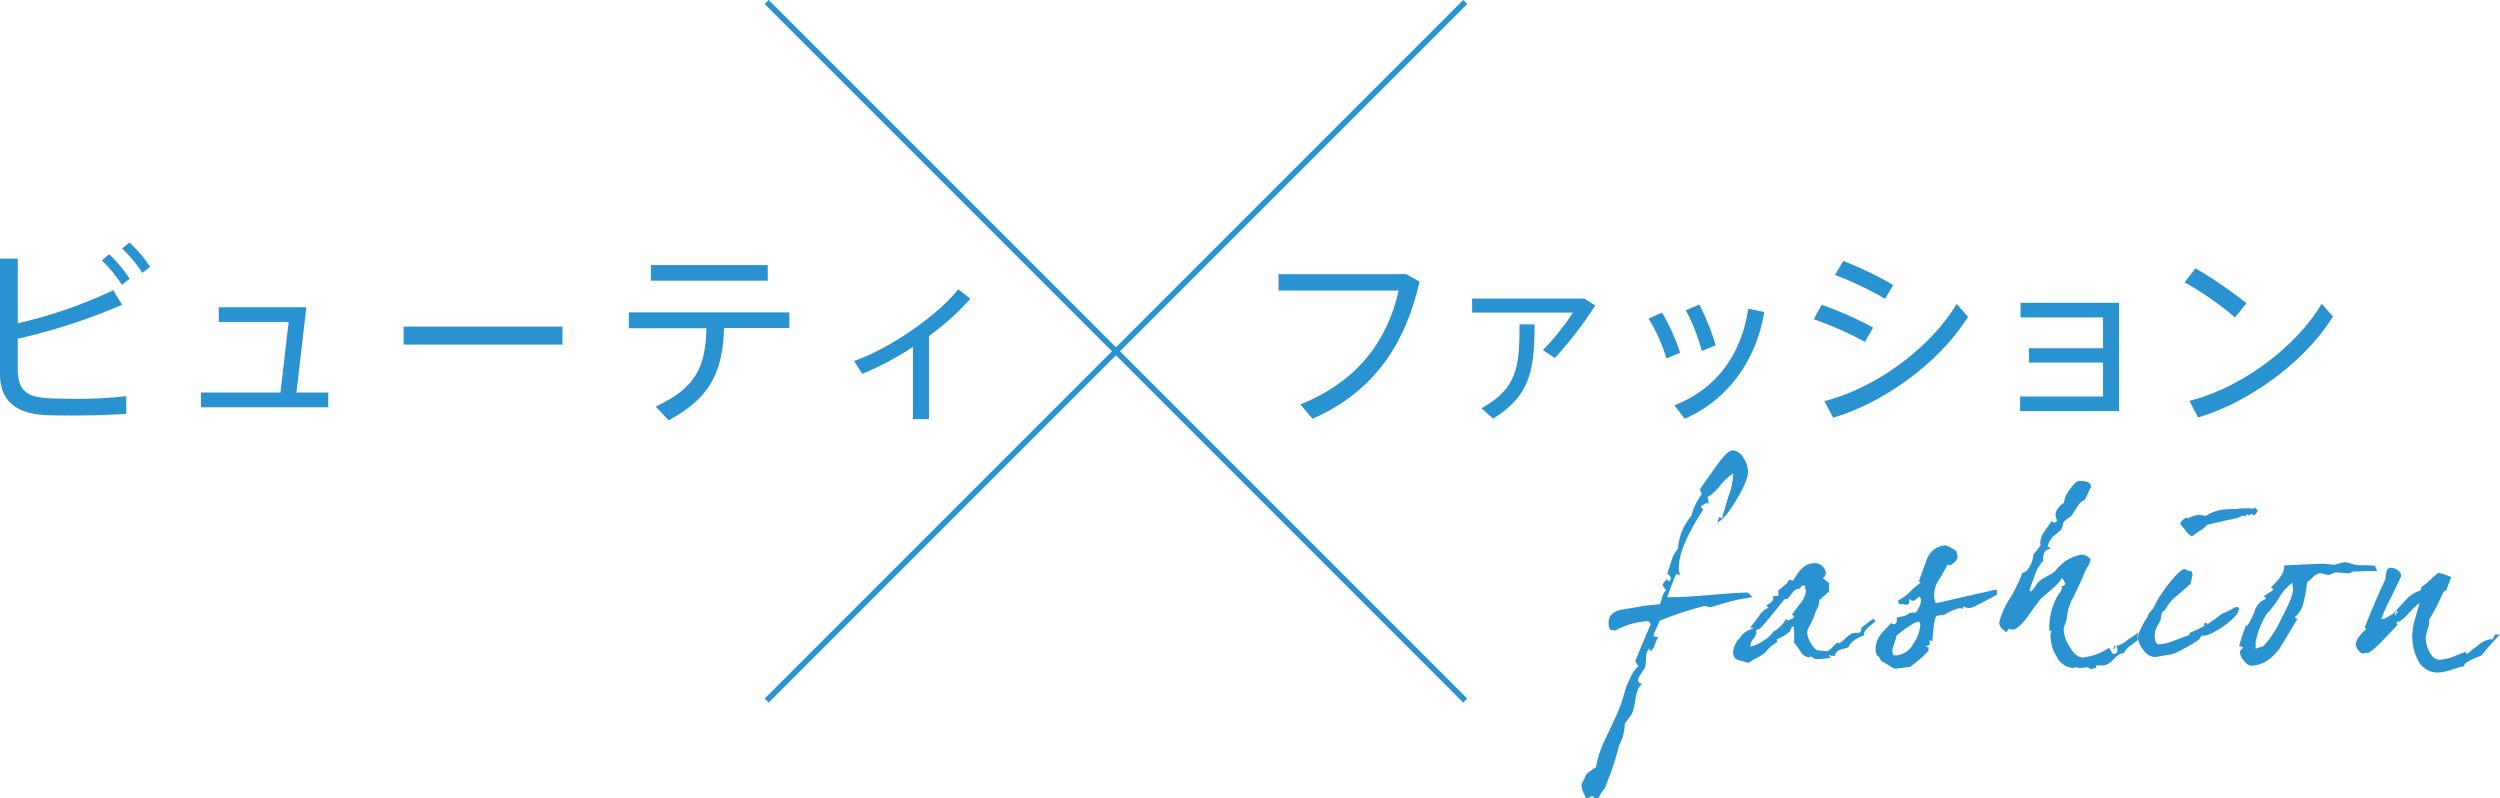 <svg id="レイヤー_1" data-name="レイヤー 1" xmlns="http://www.w3.org/2000/svg" viewBox="0 0 386.7 123.48"><defs><style>.cls-1{fill:#2993d1;}.cls-2{fill:none;stroke:#2993d1;stroke-miterlimit:10;stroke-width:0.88px;}</style></defs><path class="cls-1" d="M18.89,47.14A91.61,91.61,0,0,1,2.75,52.39V57.1c0,3.14,1.23,4.23,4.34,4.47,1,.06,2.69.12,4.56.12a63,63,0,0,0,7.88-.42V64c-2.36.18-5.31.27-8,.27-1.93,0-3.65,0-4.86-.09C2.44,63.89,0,61.93,0,57.86V40H2.75v10a71.47,71.47,0,0,0,14.76-5.1Zm-2-7.82a21.18,21.18,0,0,1,3.17,3.81l-1.21.93a20.17,20.17,0,0,0-3.1-3.77Zm3.14-1.81a21.75,21.75,0,0,1,3.2,3.78L22,42.22a18.59,18.59,0,0,0-3.11-3.77Z"/><path class="cls-1" d="M50.77,63H31.09V60.72H43.38L44.65,49.8H33.84V47.53H47.39L45.85,60.72h4.92Z"/><path class="cls-1" d="M87,50.52V53.3H62.43V50.52Z"/><path class="cls-1" d="M103.42,65l-2-2.11c6.31-2.93,7.7-6.19,7.85-12.11h-12V48.32h24.83v2.41H112C111.78,57.22,110.12,61.45,103.42,65ZM118.75,41v2.41H100.68V41Z"/><path class="cls-1" d="M143.69,64.83h-2.47V53.66a47,47,0,0,1-7.85,4.17l-1.27-2c5.55-1.87,13.13-7.21,16.12-11.1l1.87,1.48a38.5,38.5,0,0,1-6.4,5.76Z"/><path class="cls-1" d="M217.47,42.4l2.11,1.15c-2.17,9.63-7.09,17.11-16.57,21.22l-1.87-2.21c9-3.62,13.52-10.05,15.21-17.62H197.76V42.4Z"/><path class="cls-1" d="M245.06,46.18l1.69,1.08a60.33,60.33,0,0,1-6.25,8.12l-1.84-1.24a37.41,37.41,0,0,0,4.65-5.79h-15.6V46.18Zm-7.7,4c0,7.15-.69,11-6.4,14.58l-1.81-1.6c5.47-3.11,5.89-6.19,5.89-13Z"/><path class="cls-1" d="M257.08,48.35a30.73,30.73,0,0,1,2.8,6.22l-2.11.87A26.32,26.32,0,0,0,255,49.28Zm15.81-.09c-1.2,7.42-5.61,13.61-12.31,16.51L259,62.69c6.64-2.6,10.38-8,11.41-14.94Zm-10.05-1.15a35.14,35.14,0,0,1,2.54,6.31l-2.15.87A28,28,0,0,0,260.76,48Z"/><path class="cls-1" d="M289.74,50.67l-1.27,2.21a53.16,53.16,0,0,0-7.91-3.5l1.21-2.24A54.94,54.94,0,0,1,289.74,50.67ZM302.66,47l1.75,2c-4.14,6.73-12.62,13.16-20.86,15.61l-1.36-2.57C290.25,60,298.64,53.75,302.66,47Zm-9.81-2.93-1.27,2.15a52.21,52.21,0,0,0-7.73-3.69l1.27-2.17A55.56,55.56,0,0,1,292.85,44.09Z"/><path class="cls-1" d="M313.83,56.08V53.87H325.3V49.1H312.53V46.84h15.24V63.59h-15.3V61.33H325.3V56.08Z"/><path class="cls-1" d="M347.49,46.9l-1.78,2.2a49.34,49.34,0,0,0-7.79-5.43l1.69-2.17A69.48,69.48,0,0,1,347.49,46.9Zm11.62.06,1.75,2c-4.14,6.73-12.62,13.16-20.86,15.61L338.65,62C346.7,60,355.09,53.72,359.11,47Z"/><path class="cls-1" d="M271.07,92.37a30.56,30.56,0,0,0-4.31.91c-1.4.41-2.11.64-2.15.64-.27,0-.76-.19-.95-.19A51.86,51.86,0,0,0,256.75,96c-.19.38-.53,1.13-1,2.23,0,.19.3.3.71.3-.19.42-.34.8-.49,1.21-.26.61-.45.91-.64.91s-.19,0-.19-.08,0-.07,0-.18a.15.15,0,0,0,0-.12,2,2,0,0,0-.53,1.48,6.31,6.31,0,0,1-.19,1.58s-.22.31-.64.95a2.15,2.15,0,0,0-.42,1c0,.19.23.38.65.53a1.82,1.82,0,0,0-.57.68,5.89,5.89,0,0,0-.49,1.81,10.72,10.72,0,0,1-.38,1.74c-.26.79-1.1,1.47-1.25,2a8.3,8.3,0,0,1-.34,2c-.11.3-.3.76-.56,1.32-.19.8-.5,1.93-1,3.44-.26.68-.64,1.74-1.21,3.18a5.8,5.8,0,0,0-1,1.59h-.49c-.11,0-.19,0-.19-.12l0-.07c0-.15-.08-.23-.19-.23-.3,0-.76.42-1,.42,0-.08-.15-.42-.42-1a3.79,3.79,0,0,1-.3-1,2.21,2.21,0,0,1,.34-.9,3.49,3.49,0,0,0,.38-.87,7.56,7.56,0,0,1,1.51-1.1,17,17,0,0,1,1.47-4.42c.69-1.44,1.37-2.87,2-4.31a21.62,21.62,0,0,0,1-3,12.9,12.9,0,0,1,.87-2.16,5.11,5.11,0,0,1,1.25-1.77l-.5-.76c.5-1.28,1.29-3.17,2.39-5.71-.12-.34-.27-.49-.53-.49a12,12,0,0,0-5,1.48,1,1,0,0,0-.57-.12c-.26,0-.41-.37-.41-1.13,0-1,.64-1.7,1.89-2,1-.15,2-.3,3-.49a25.71,25.71,0,0,1,3-.34c.42-.57.23-1.4,1-2.2-.34-.41-.53-.68-.53-.83s.23-.37.65-.87l.34.38a.71.71,0,0,0,.26-.53c0-.22-.19-.45-.53-.68,0-.11.27-.79.64-2a4.58,4.58,0,0,1,1-1.85,8.74,8.74,0,0,1,2.08-5.1,9.11,9.11,0,0,1,1.21-2.76c.27-.42.38-.65.38-.61,0-.19-.26-.6-.26-.75.79-1.18,1.62-2.31,2.42-3.44,1.2-1.71,2.07-2.57,2.64-2.57a2,2,0,0,1,1.63,1.13,4,4,0,0,1,.75,2.15c0,.91-.6,2.35-1.77,4.31s-2.16,3.18-3,3.59a2.3,2.3,0,0,0,.23-.87l.53.19c.11-.56.49-1.74,1-3.47a11.11,11.11,0,0,0,.72-3.48,9,9,0,0,0-2,1.85,8,8,0,0,1-2,1.85,1.15,1.15,0,0,1,.15.61l0,.64-.19-.42s-.38.19-.94.53a.78.78,0,0,0,.34.53c-2.53,3.9-3.78,6.88-3.78,9a1.91,1.91,0,0,0,.26,1.13l-.68-.15c-.56,1.32-1,2.53-1.36,3.59a1.38,1.38,0,0,0,.49,0c1.33,0,3.33-.11,6-.34s4.65-.38,6-.38Z"/><path class="cls-1" d="M289.1,96.94c-.53.53-.79.83-.79,1a1.56,1.56,0,0,0,.07.3c-1.47.57-2.3,1.21-2.45,1.89-.8.23-1.21.34-1.29.38a1.21,1.21,0,0,0-.83.94c-.64,0-.87-.07-.68-.07a1.38,1.38,0,0,0-.26,0,1.08,1.08,0,0,0,.37.37,15.1,15.1,0,0,1-2.38.19c-.19,0-.57-.38-.75-.38s-.16.12-.31.12a1.75,1.75,0,0,1-1.28-.87c-.64-1-1-1.4-1-1.4V97.85c0-.64-.08-.94-.19-.94s-.31.22-.42.71a5.85,5.85,0,0,1-2.08,1.25s0,0,0,.08c0-.12,0,0,.08.37a5.47,5.47,0,0,0-1.81,1.55,5.5,5.5,0,0,1-1.33.87,11.13,11.13,0,0,0-1.32.8c-.49-.15-1-.31-1.55-.42a1.22,1.22,0,0,1-.83-1.25,3.87,3.87,0,0,1,1.1-2.26,2.94,2.94,0,0,1,2-1.33c0-.11-.15-.19-.49-.19.11-.11.57-.68,1.36-1.73A3.08,3.08,0,0,1,273.57,94l-.38-.34c.72-.38,1.1-.76,1.1-1.1a.55.55,0,0,0-.12-.3,9,9,0,0,1,.91-.12s0-.26,0-.83a11.46,11.46,0,0,0,.91-.72,2.27,2.27,0,0,0,.72-.9c.15,0,.53.11.68.11.94-1.78,2-2.68,3.13-2.68a1.68,1.68,0,0,1,1.89,1.58.7.7,0,0,1-.49.68l1,.8c0,.3,0,.72,0,1.28-.34.34-.83.8-1.51,1.36,0,.23-.08.53-.16,1a7.24,7.24,0,0,0-.68,1.59c0,.11-.22.53-.56,1.24a3.92,3.92,0,0,0-.49,1.1,3.74,3.74,0,0,0,.6,1.78c.42.71.83,1.09,1.25,1.09s1,.11,1.28.11c.12,0,.38-.22.8-.64s.68-.68.79-.68.11.12.26.12a5.18,5.18,0,0,0,.87-.72,6.9,6.9,0,0,1,1-.8,2.27,2.27,0,0,1,.91-.11c.49,0,.68-.26.61-.79.41-.31,1-.76,1.85-1.4a1.31,1.31,0,0,0,.41.3Zm-9.79-6.38a.63.63,0,0,1-.56,0,3.3,3.3,0,0,1-.38.49,1.3,1.3,0,0,0-1.06.57l-.79,1a3.39,3.39,0,0,0-.5.07c-2.45,3.06-3.74,4.61-3.93,4.61a.72.72,0,0,0-.49.27.5.5,0,0,1,.08.26,1.85,1.85,0,0,1-.49,1,1.66,1.66,0,0,0-.42,1.17,4.94,4.94,0,0,0,2-.91,4.41,4.41,0,0,0,1.59-1.47h0c.22,0,.56-.27,1.05-.76a3.76,3.76,0,0,0,.84-1.13l.3.26c.64-.26,1-.45,1-.6s-.38-.27-.38-.3.46-.65,1.33-1.78a3.88,3.88,0,0,0,.87-2A.63.63,0,0,1,279.31,90.56Z"/><path class="cls-1" d="M296.81,89.91c.87-2.38,1.29-3.55,1.29-3.55a3.23,3.23,0,0,1,2.87-2,3.7,3.7,0,0,1,.87.41c.49.27.76.42.79.53a5.71,5.71,0,0,0,.19.83,1.35,1.35,0,0,1-.49.8c-.34.34-.56.49-.72.49a.51.51,0,0,1-.37-.11A25.43,25.43,0,0,1,300,89.54a4.57,4.57,0,0,0-.83,2.38,3.08,3.08,0,0,0,.26,1.39l9.45-2.15V92l-2.15,1.13a12.46,12.46,0,0,1-1.93.91,2,2,0,0,1-1.09-.23c-.08,0-.12.12-.08.38a1.65,1.65,0,0,0-.57-.11,8.05,8.05,0,0,0-2.27,1c-.11,0-.52.08-1.28.19a5.17,5.17,0,0,0-.42,1.85c-.11,1.17-.19,1.89-.22,2.08a1,1,0,0,1-.42-.26s0,.11,0,.15.08.45.08.6l-.61.27c0,.11.12.15.38.15v.56a19.88,19.88,0,0,1-2.87,2.5c-.49,0-1.81.26-2.31.26a3.88,3.88,0,0,1-1-.53,9.14,9.14,0,0,0-1.17-.68,1.83,1.83,0,0,0-.56-.83,1.43,1.43,0,0,1-.27-1c0-1.85,1.36-2.91,2.53-4.12l0,.12c0,.11.07.15.26.15q.63,0,.45-1l1.06-.23a1.63,1.63,0,0,0,.91-.49,8.61,8.61,0,0,1,1-.08,3.56,3.56,0,0,0,.83-2c0-.12-.11-.27-.3-.46-.42.42-.76.65-1,.65s-.38-.27-.49-.27c0-.15,0,.12-.12.76a1.43,1.43,0,0,1-.53.15c-.11,0-.15-.15-.3-.15l-.34.07c-.26,0-.45-.19-.49-.6a7,7,0,0,0,1.78-1.29,13.81,13.81,0,0,1,1.7-1.47Zm.08,6.24a4.6,4.6,0,0,0-.72.19,16.84,16.84,0,0,0-2.83,2c0,.19-.15.57-.34,1.21a6.71,6.71,0,0,0-.31,1.13c0,.19.16.57.16.69h.52a3.3,3.3,0,0,0,2.57-1.78,5.73,5.73,0,0,0,1.1-3.06C297,96.64,297,96.49,296.89,96.15Z"/><path class="cls-1" d="M330.72,99l-1.25.91a2.91,2.91,0,0,0-.94,1.14l-.19,0c-.34,0-.8.3-1.36.87a3.41,3.41,0,0,1-1.4,1h-1.21c-.11,0-.15.07-.15.19l.07.19c-.19,0-.68.18-.87.18s-.34-.26-.6-.26-.76.11-1,.11-.57-.11-.72-.11-.3.11-.45.11a3.07,3.07,0,0,1-2.54-1.81,6.05,6.05,0,0,1-.94-3.14,1.13,1.13,0,0,1,.19-.72.54.54,0,0,0-.38-.11l0-.45a10.23,10.23,0,0,1,1.17-4.73s.19-.3.5-.72a1.87,1.87,0,0,0,.3-.71c0,.11,0,0-.08-.31h.42c0-.07.07-.19.23-.34-.19-.11-.31-.68-.57-.87a8.08,8.08,0,0,1-1.55,1.7c-.57.5-1.17,1-1.78,1.55-.68.91-1.36,1.82-2,2.73-1,1.36-1.81,2-2.38,2-.19,0-.23-.12-.42-.12s-.22.19-.45.53c-.49-.41-1.13-.75-1.13-1.55a12.21,12.21,0,0,1,1.58-3.59,21.52,21.52,0,0,0,2-4.08c.41,0,.83-.38,1.21-1.1a4.56,4.56,0,0,0,.49-1.7c.26-.34.64-.79,1.13-1.43a1.44,1.44,0,0,1-.07-.46,3.49,3.49,0,0,1,.68-1.74c.34-.52.72-1,1.09-1.58a.58.58,0,0,0,.42.26c.07,0,.23-.11.45-.34a1.61,1.61,0,0,1-.26-.87c0-.64.41-1.24,1.28-1.85a4.16,4.16,0,0,1,.87-2c.65-.95,1.14-1.4,1.51-1.4,1.21,0,1.82.3,1.82.94,0,0-.34.72-1,2.08-.34,0-.76.38-1.17,1.06a14.75,14.75,0,0,1-1,1.47,4.12,4.12,0,0,0-1.09.83,4.49,4.49,0,0,1-.38,1.21l-1.29,1.06a4.36,4.36,0,0,0-.79,1.44c.11.07.3.23.53.41-.87,0-1.29.68-1.21,1.89a5.49,5.49,0,0,0-1.25,2.08c-.3.8-.6,1.63-.87,2.42l.23.23A5,5,0,0,0,315,90.4a3.68,3.68,0,0,1,1.32-1.09,14,14,0,0,0,1.47-.87,11.26,11.26,0,0,1,1.37-1.4,5.81,5.81,0,0,1,3-1.25c.34,0,1.21.49,1.21.8a2.69,2.69,0,0,1-.45,1.06,5.24,5.24,0,0,0-.57,1.17c-.15.41-.68,1.55-1.59,3.44a8.08,8.08,0,0,0-1.06,3.32c0,.42-.49,1.36-.49,1.7a5.2,5.2,0,0,0,.91,2.72c.64,1.14,1.36,1.71,2.11,1.71a9.91,9.91,0,0,0,4-1.48c.11,0,.42.91.68.91s.61-.08.61-.42a5.74,5.74,0,0,0-.12-.87h.19a4.25,4.25,0,0,0,1.51-.87c1-.68,1.48-1,1.67-1.17A1.82,1.82,0,0,0,330.72,99Zm-3.44.87-.19.53-.19-.07.19-.46Z"/><path class="cls-1" d="M344.59,96.38A15,15,0,0,1,342,98a3.28,3.28,0,0,1-1.51.34,2.11,2.11,0,0,1-.45.68,24.16,24.16,0,0,1-2.19,1.29,8.94,8.94,0,0,1-2.12.94c-.57,0-1.93.38-2.53.38a2.29,2.29,0,0,1-1.67-1.1,3.36,3.36,0,0,1-.83-2,4.37,4.37,0,0,1,.61-1.59,8.09,8.09,0,0,1,.9-1.55c0-.27.27-.68.84-1.25a17.41,17.41,0,0,1,2.19-3.55C336.54,88.89,337.45,88,338,88a1.79,1.79,0,0,0,1,.37c.11.34.15.49.15.42,0,.34-.3,1.25-.3,1.51-.72.64-1.48,1.29-2.23,1.93a7.13,7.13,0,0,0-1.78,2.19.74.74,0,0,0-.49.61c-.11.56-.15.83-.15.87-.19.37-.38.75-.57,1.09a2.56,2.56,0,0,0-.34,1.25c0,.94.23,1.43.68,1.43a7.83,7.83,0,0,0,2.27-.56c1.32-.49,2.08-.76,2.3-.83a.49.49,0,0,0,.16-.38c.64-.27,1.39-.61,2.23-1.06a1,1,0,0,0,0-.45,1,1,0,0,1,.34,0c.11,0,.15,0,.15.07s-.12.19-.38.34a20,20,0,0,0,2.61-1.85,14,14,0,0,0,2.15-1.06s.53,0,.53.19C346.33,94.68,345.76,95.47,344.59,96.38Zm4.08-16.63c-.15-.15-.26-.23-.37-.23a.56.56,0,0,0-.46.23l-.3-.23-.11.19,0,.15a2.85,2.85,0,0,0-.41-.11c-.19,0-.91.41-1.06.41-1,.19-2.49.53-4.5,1a6.45,6.45,0,0,1-1.17.95c-.64.41-1.06.72-1.25.87a2.92,2.92,0,0,1-.94-.87,10.42,10.42,0,0,0-.83-1V81c0-.34.64-.91,1-.91.08,0,.11,0,.11,0v0s0,.08.12.08a4,4,0,0,1,1.7-.53c.19,0,.79.15,1,.15,1.78-1.17,3.44-1,5-1.1a10.38,10.38,0,0,1,2.34,0c.15-.07.23-.15.23-.22.11.11.26.3.49.53A4,4,0,0,1,348.67,79.75Z"/><path class="cls-1" d="M367.69,88.33c-.49,0-.91,0-1.21,0-.49,0-1.89.07-2.46.07-.19,0-.42.27-.6.27-.46,0-1.67-.12-2.12-.12-.27,0-.83.38-1.1.38s-1.06-.26-1.36-.26a1.87,1.87,0,0,0-1.06.6c-.64.57-.94.87-.94.87a19.45,19.45,0,0,1-.49,2.87A4.09,4.09,0,0,1,355,95.43c0,.19.19.27.37.3l-2.79,4.62c-1.32,1.73-2.76,2.6-4.39,2.6-.34,0-.71-.26-1.13-.79a2.13,2.13,0,0,1-.6-1.32c0-.12.18-.34.52-.65a.87.87,0,0,0-.64-.22c.19-.76.57-1.89,1.1-3.37l.11.27a10.41,10.41,0,0,0,1.21-2.38,2.86,2.86,0,0,1,1.74-1.86.37.37,0,0,0-.42-.34c.34-.22.87-.56,1.55-1.05a.39.39,0,0,0-.37-.34c.9-1,2.11-2,2.07-3.44,3.9-.19,5.86-.27,5.9-.27.42,0,1.4.15,1.81.15s1.29-.37,1.71-.37,1.51.45,2,.45c1,0,1.85,0,2.61.11Zm-13.12,1.81a8.23,8.23,0,0,0-2.08,2.38,17,17,0,0,1-2,2.61,13.71,13.71,0,0,0-1.59,4.16v1.06a9,9,0,0,1,1.17-.38,15,15,0,0,0,2.76-4.2c1.25-2.3,1.85-3.85,1.85-4.57C354.72,90.93,354.57,90.33,354.57,90.14Z"/><path class="cls-1" d="M386.7,98.15a38.46,38.46,0,0,0-2.87,3.25c-.53.19-1.06.42-1.55.65-.76.34-1.14.68-1.14,1a13.18,13.18,0,0,0-2,.57,7.87,7.87,0,0,1-2,.41,3.38,3.38,0,0,1-3.14-1.93,8.11,8.11,0,0,1-.87-3.85,10.94,10.94,0,0,1,.42-2.5c.23-.79.45-1.62.72-2.42-.19,0-.72.5-1.63,1.44a6.51,6.51,0,0,1-1.55,1.4.22.22,0,0,1-.22-.11,2.47,2.47,0,0,1-.23.45l.26.08c-2.68,2.91-4.19,4.38-4.61,4.38-.15,0-.68.11-.83.11-.41,0-1.06-.9-1.06-1.36,0-.64.53-1.47,1.59-2.42,0-.11-.07-.19-.23-.19,1.29-3.25,2.35-5.74,3.22-7.52v-.19a3.8,3.8,0,0,1,.26-1.28.86.86,0,0,1,.53-.3c.76,0,1.63.53,1.63,1.28,0,.12-.53,1.21-1.55,3.29a27.26,27.26,0,0,0-1.52,3.36s0,0,.08,0c.76,0,1.21-.64,1.7-.75.64-.72,1.32-1.44,2-2.16a4.87,4.87,0,0,1,2.31-1.51,2,2,0,0,0,.11-.53,7.86,7.86,0,0,0,1.44-1.17c.76-.68,1.13-1,1.17-1a4.26,4.26,0,0,1,1.06.26c.57.19.87.31.94.42-.22.64-.49,1.28-.75,2a3.25,3.25,0,0,0-.46.27,33.07,33.07,0,0,1-2.19,4.27v.26a3.38,3.38,0,0,1-.26,1.32,4.37,4.37,0,0,0-.27,1.25,4.44,4.44,0,0,0,.57,2.12c.42.83.95,1.25,1.59,1.25a6.72,6.72,0,0,0,2.42-.61l1.51-.6c.07,0,.15.11.26.34,0,0,.65-.5,1.89-1.48a3.36,3.36,0,0,1,2.16-.83,2.34,2.34,0,0,1,.34-.72Zm-16.06-3v-.45h-.19v.45Zm.26-.34-.19-.38-.15.08.15.3Z"/><line class="cls-2" x1="118.59" y1="0.31" x2="226.64" y2="108.36"/><line class="cls-2" x1="226.64" y1="0.31" x2="118.59" y2="108.36"/></svg>